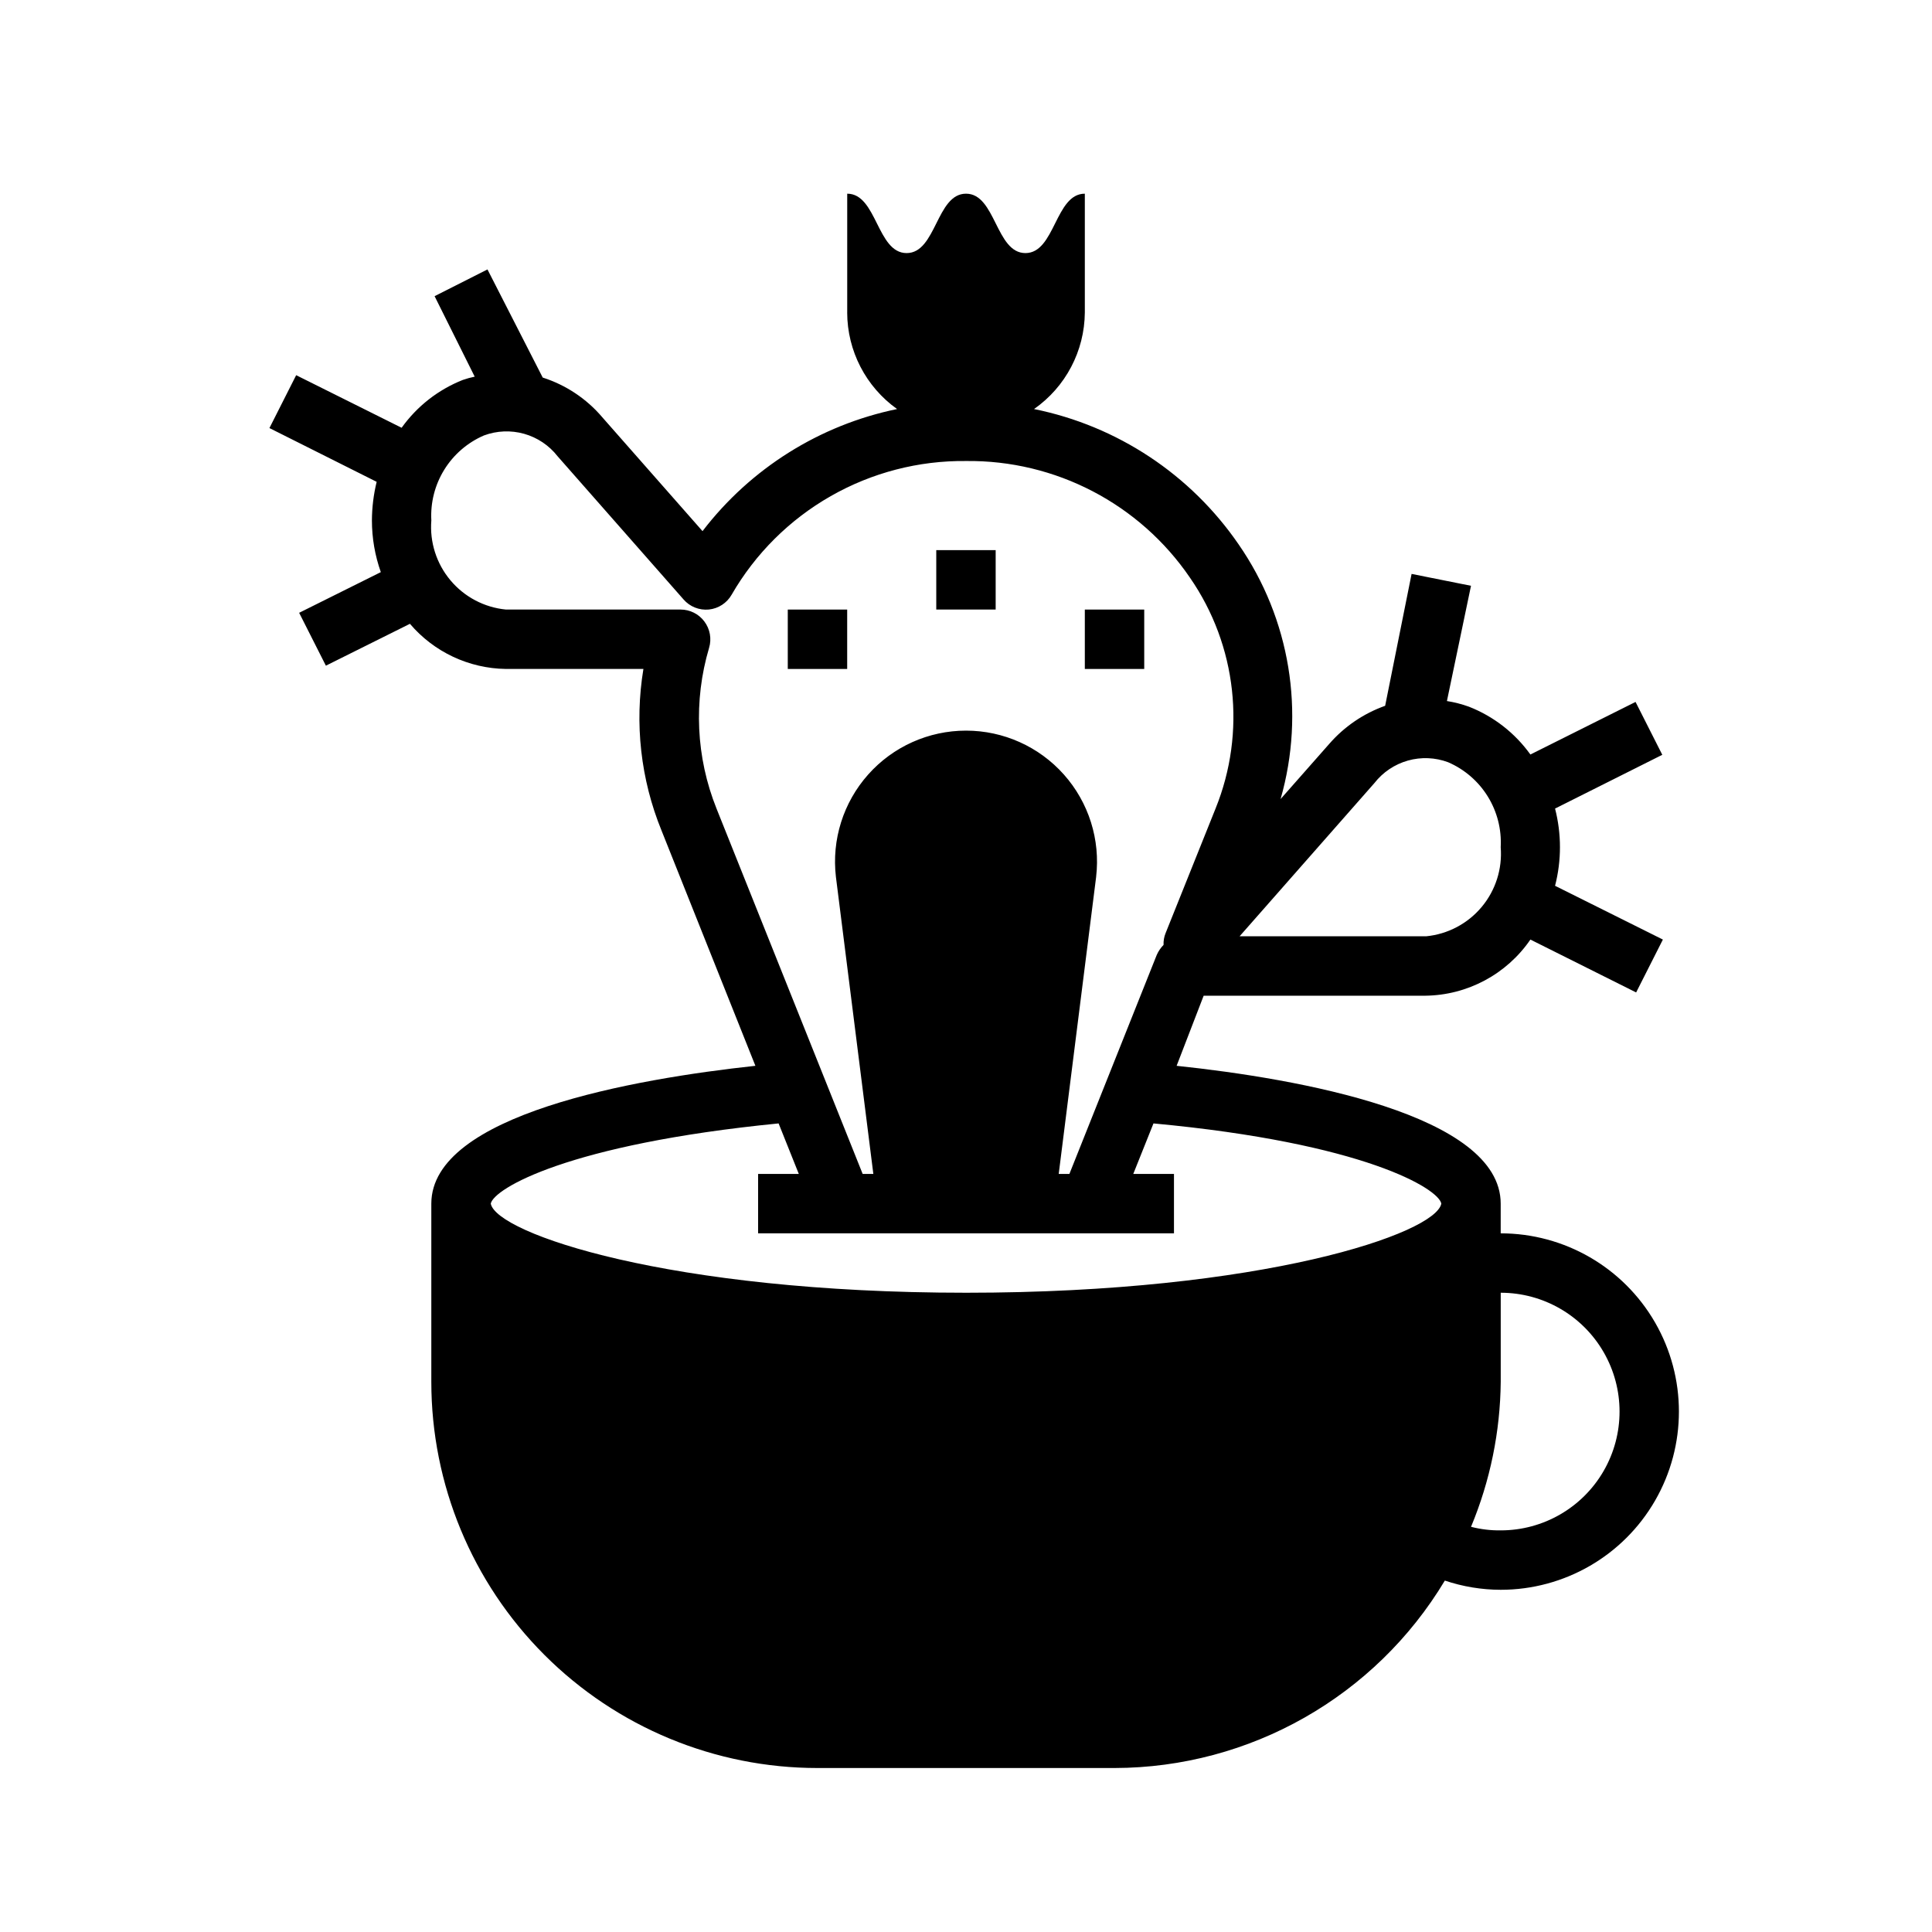 <?xml version="1.0" encoding="UTF-8"?>
<!-- Uploaded to: SVG Find, www.svgrepo.com, Generator: SVG Find Mixer Tools -->
<svg fill="#000000" width="800px" height="800px" version="1.1" viewBox="144 144 512 512" xmlns="http://www.w3.org/2000/svg">
 <g>
  <path d="m541.7 470.85v-7.871c0-23.617-53.688-33.141-85.883-36.527l7.164-18.578h58.727-0.004c11.16-0.125 21.559-5.676 27.867-14.879l28.023 14.012 7.086-14.012-28.574-14.25c1.73-6.711 1.73-13.754 0-20.465l28.418-14.25-7.086-14.012-27.867 13.934c-4.094-5.711-9.754-10.113-16.293-12.672-1.891-0.684-3.844-1.188-5.828-1.496l6.379-30.543-15.742-3.148-7.008 34.953v-0.004c-5.719 2.035-10.812 5.504-14.801 10.078l-12.91 14.641c6.594-23.016 2.519-47.773-11.098-67.465-12.73-18.559-32.184-31.434-54.238-35.895 8.367-5.844 13.383-15.379 13.461-25.586v-31.488c-7.871 0-7.871 15.742-15.742 15.742s-7.871-15.742-15.742-15.742-7.871 15.742-15.742 15.742c-7.871 0-7.871-15.742-15.742-15.742v31.488h-0.008c0.02 10.164 4.945 19.691 13.223 25.586-20.516 4.234-38.82 15.723-51.562 32.355l-26.609-30.23h0.004c-4.172-4.887-9.625-8.512-15.746-10.469l-14.641-28.656-14.012 7.086 10.629 21.332c-1.07 0.215-2.121 0.508-3.152 0.867-6.512 2.574-12.141 6.977-16.215 12.676l-27.945-13.934-7.086 14.012 28.418 14.25v-0.004c-0.82 3.352-1.242 6.785-1.258 10.234 0 4.668 0.801 9.301 2.359 13.699l-21.645 10.781 7.086 14.012 22.277-11.098h-0.004c6.356 7.469 15.625 11.828 25.43 11.965h36.449-0.004c-2.387 14.445-0.727 29.27 4.801 42.824l24.875 62.348c-32.117 3.465-85.883 12.91-85.883 36.527v47.23c0 27.141 10.781 53.172 29.977 72.363 19.191 19.191 45.219 29.973 72.359 29.973h78.723c35.867-0.074 69.078-18.918 87.535-49.672 4.769 1.605 9.77 2.43 14.801 2.441 16.875 0 32.465-9.004 40.902-23.617 8.438-14.613 8.438-32.617 0-47.234-8.438-14.613-24.027-23.613-40.902-23.613zm-33.457-119.34c2.246-2.875 5.352-4.957 8.859-5.949 3.512-0.992 7.246-0.836 10.664 0.438 4.348 1.879 8.012 5.043 10.504 9.066 2.492 4.027 3.688 8.719 3.43 13.449 0.461 5.738-1.352 11.434-5.047 15.848-3.695 4.418-8.98 7.207-14.711 7.766h-49.438zm-174.36 6.769c-5.438-13.57-6.129-28.574-1.969-42.59 0.719-2.402 0.25-5.004-1.262-7.004-1.484-1.984-3.82-3.148-6.297-3.148h-46.285c-5.734-0.559-11.016-3.348-14.711-7.766-3.699-4.418-5.512-10.109-5.051-15.852-0.258-4.727 0.938-9.422 3.43-13.445 2.492-4.027 6.16-7.191 10.504-9.07 3.418-1.273 7.152-1.426 10.664-0.438 3.512 0.992 6.613 3.074 8.859 5.949l33.379 37.941v0.004c1.664 1.918 4.16 2.914 6.691 2.676 2.539-0.254 4.797-1.719 6.059-3.938 6.281-10.883 15.348-19.898 26.262-26.121 10.914-6.227 23.285-9.438 35.852-9.301 23.715-0.273 45.996 11.34 59.355 30.934 12.41 17.949 14.957 40.941 6.769 61.168l-13.227 32.984c-0.41 0.996-0.598 2.07-0.551 3.148-0.762 0.773-1.375 1.68-1.812 2.676l-23.141 58.016h-2.832l9.918-78.719h-0.004c1.156-9.844-1.953-19.711-8.539-27.117-6.59-7.406-16.027-11.641-25.938-11.641-9.914 0-19.352 4.234-25.938 11.641-6.59 7.406-9.699 17.273-8.543 27.117l9.918 78.719h-2.832zm66.125 128.31c-78.719 0-124.46-15.742-125.95-23.617 0.789-3.938 20.387-15.742 76.281-21.254l5.352 13.383h-10.785v15.742l110.21 0.004v-15.746h-10.785l5.352-13.383c55.891 5.195 75.57 17.32 76.281 21.254-1.492 7.875-47.23 23.617-125.95 23.617zm141.7 62.977c-2.656 0.035-5.301-0.285-7.871-0.945 5.074-12.176 7.746-25.223 7.871-38.414v-23.617c11.25 0 21.645 6.004 27.27 15.746 5.625 9.742 5.625 21.746 0 31.488-5.625 9.742-16.02 15.742-27.27 15.742z"/>
  <path d="m392.12 289.79h15.742v15.742h-15.742z"/>
  <path d="m352.77 305.54h15.742v15.742h-15.742z"/>
  <path d="m431.49 305.54h15.742v15.742h-15.742z"/>
 </g>
</svg>